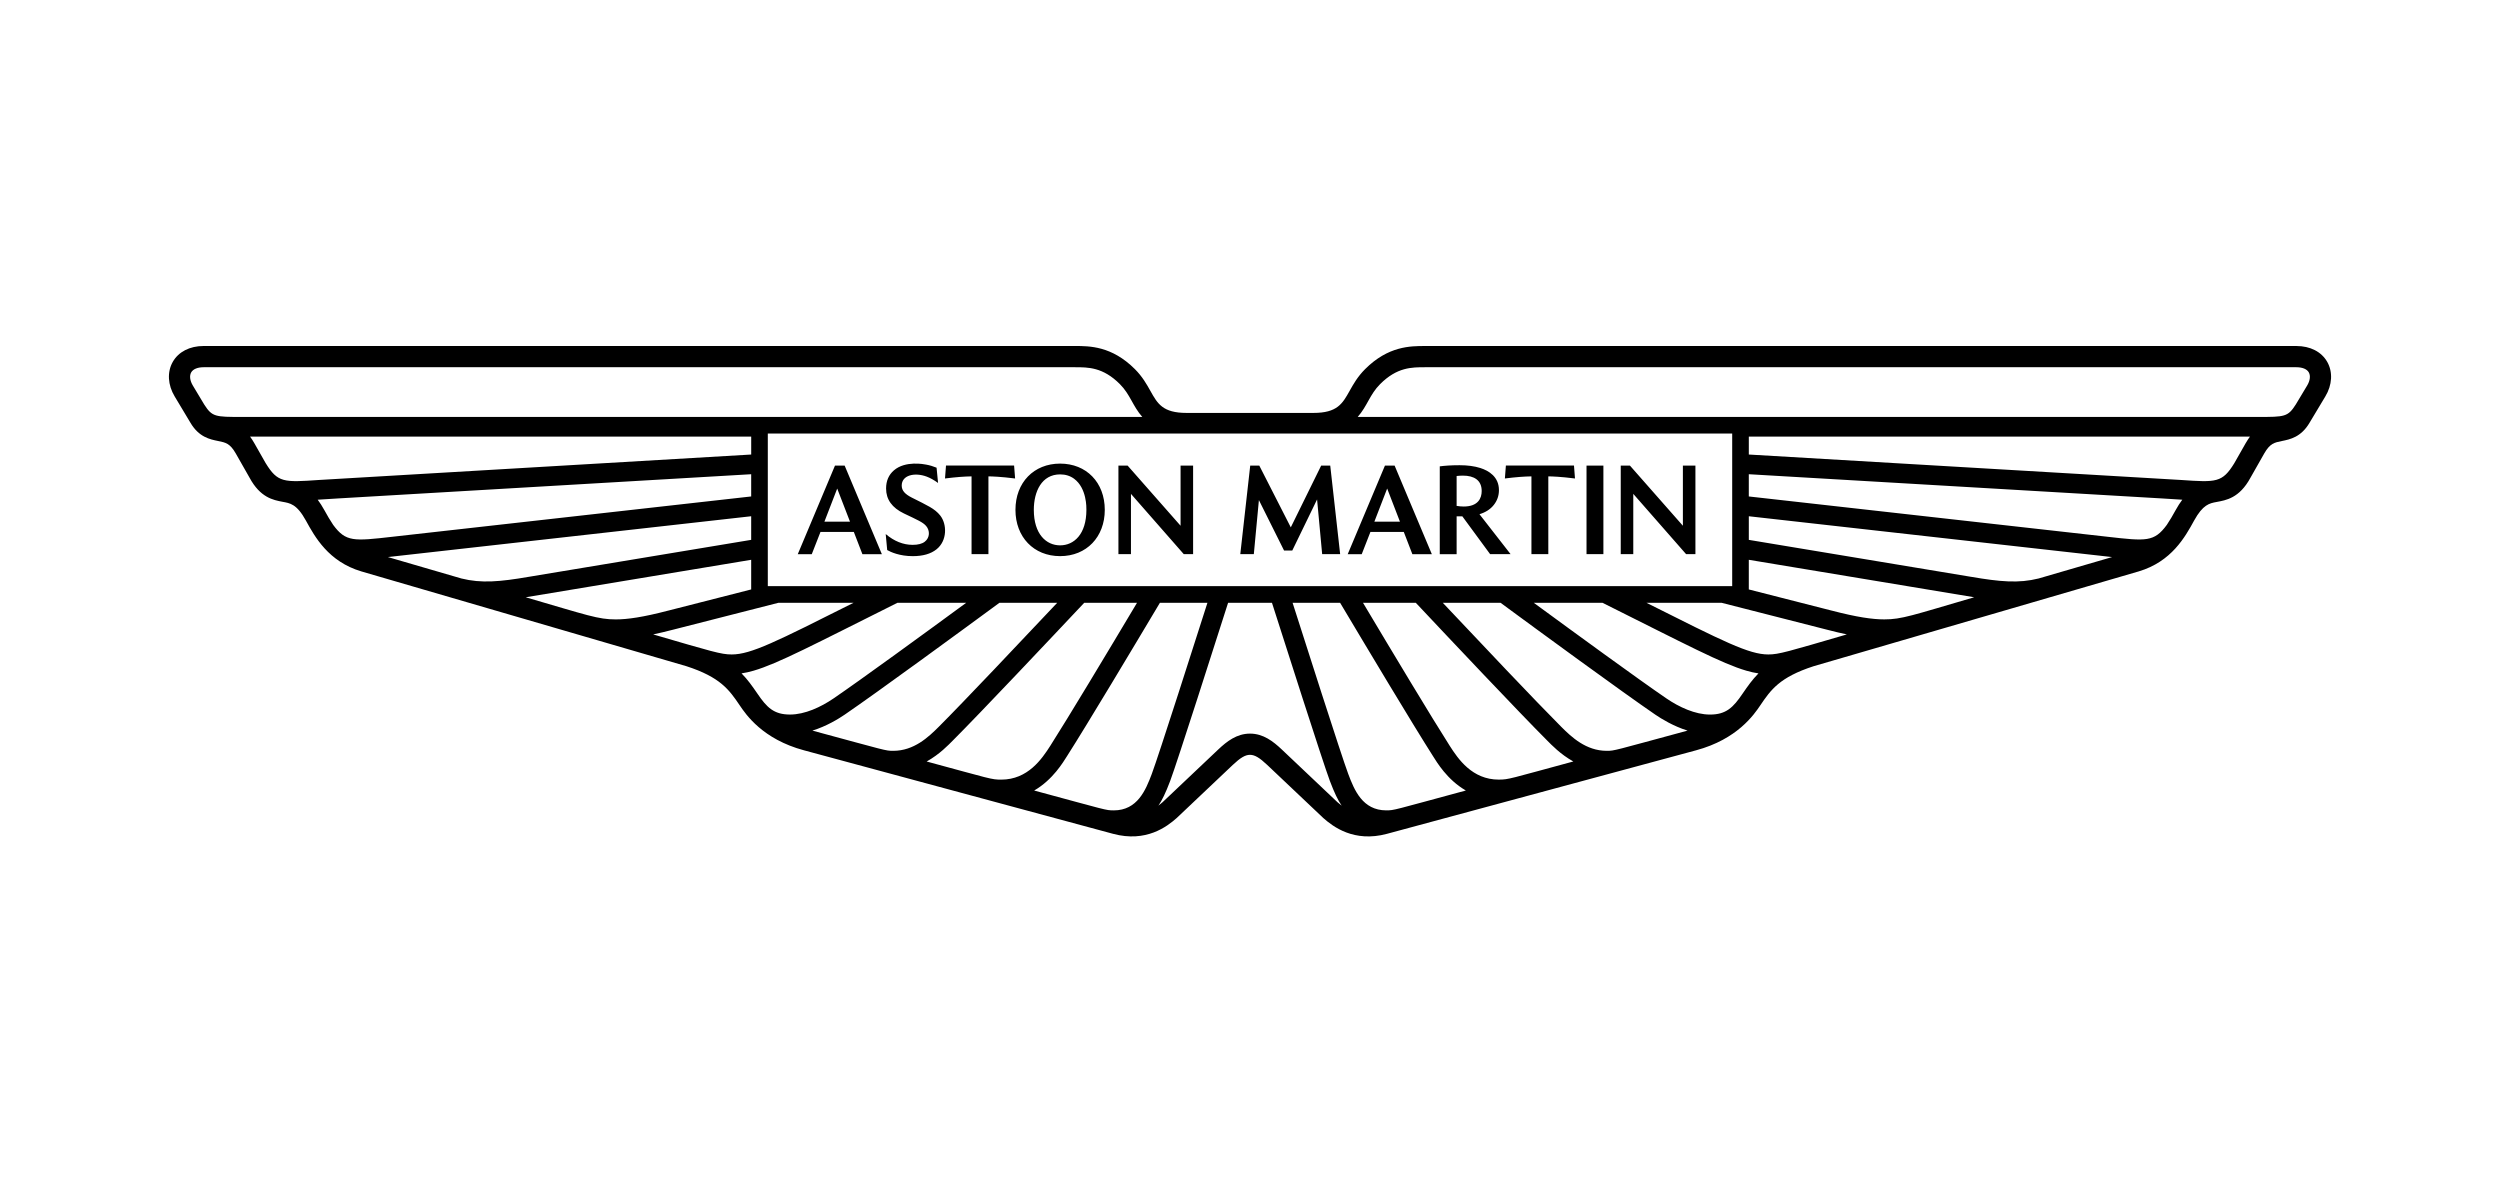 <?xml version="1.0" encoding="UTF-8"?>
<svg xmlns="http://www.w3.org/2000/svg" version="1.1" viewBox="0 0 148 70">
  <!-- Generator: Adobe Illustrator 28.6.0, SVG Export Plug-In . SVG Version: 1.2.0 Build 709)  -->
  <g>
    <g id="Layer_1">
      <path d="M86.232,30.566h.338l1.645,2.24h1.212l-1.843-2.365c.362-.108.645-.291.848-.547.203-.257.305-.549.305-.877,0-.79-.598-1.151-1.102-1.311-.347-.11-.756-.165-1.226-.165-.533,0-.884.03-1.175.067v5.199h.998v-2.24ZM86.232,28.179c.132-.014.257-.022.375-.022.654,0,1.109.268,1.109.911,0,.426-.21.918-1.065.918-.137,0-.276-.013-.419-.037v-1.77ZM81.129,31.492h1.976l.507,1.315h1.153l-2.204-5.244h-.572l-2.204,5.244h.83l.514-1.315ZM82.12,28.921l.756,1.96h-1.513l.757-1.96ZM90.661,32.806h.999v-4.605c.243.004.711.017,1.579.125l-.059-.765h-4.032l-.059.765c.689-.086,1.142-.117,1.572-.125v4.605ZM96.69,29.237l3.128,3.569h.551v-5.244h-.742v3.562l-3.136-3.562h-.543v5.244h.742v-3.569ZM94.921,27.562h-.999v5.244h.999v-5.244ZM48.571,31.492h1.976l.507,1.315h1.152l-2.203-5.244h-.572l-2.203,5.244h.829l.515-1.315ZM49.562,28.921l.757,1.96h-1.513l.757-1.96ZM54.028,32.255c-.558,0-1.09-.213-1.594-.639l.088.948c.206.116.73.36,1.513.36.598,0,1.065-.133,1.402-.401.649-.511.628-1.496.225-2.004-.33-.415-.764-.596-1.686-1.062-.401-.205-.595-.412-.595-.712,0-.616.765-.797,1.48-.529.208.078.432.203.672.375l-.088-.904c-.2-.083-.408-.145-.621-.183-.111-.022-1.229-.244-1.905.341-.309.267-.463.625-.463,1.076,0,.646.353,1.139,1.057,1.476.795.38,1.127.519,1.318.746.225.266.225.686-.084.925-.161.125-.402.187-.719.187ZM74.526,29.604l1.491,2.989h.485l1.469-3.026.301,3.239h1.065l-.587-5.244h-.536l-1.799,3.658-1.866-3.658h-.536l-.588,5.244h.801l.301-3.203ZM137.774,21.427c-.339-.6-1.005-.943-1.827-.943h-51.578c-.871,0-2.186,0-3.554,1.368-.447.448-.696.893-.916,1.285-.424.759-.731,1.308-2.141,1.308h-7.516c-1.41,0-1.717-.549-2.141-1.308-.22-.392-.469-.838-.916-1.286-1.368-1.368-2.683-1.368-3.554-1.368H12.054c-.823,0-1.489.344-1.828.944-.338.598-.295,1.362.116,2.044l.929,1.55c.5.858,1.161.99,1.644,1.087.438.088.703.141,1.041.734l.818,1.438c.634,1.177,1.397,1.321,1.955,1.427.43.081.835.118,1.38,1.11.532.968,1.334,2.429,3.282,3.01.192.056,19.22,5.604,19.244,5.612,2.003.649,2.529,1.389,3.155,2.315.371.548,1.357,2.006,3.805,2.664l18.299,4.944c1.957.528,3.196-.429,3.765-.934l3.319-3.142c.456-.431.743-.6,1.022-.6s.565.168,1.022.6l3.32,3.143c.575.507,1.814,1.46,3.766.934l18.298-4.944c2.447-.659,3.434-2.116,3.805-2.664.621-.915,1.135-1.66,3.155-2.315.024-.007,19.052-5.556,19.244-5.612,1.948-.58,2.751-2.042,3.282-3.01.522-.95.912-1.023,1.326-1.1.55-.103,1.354-.219,2.01-1.436l.817-1.439c.339-.593.603-.646,1.041-.734.483-.097,1.142-.229,1.643-1.087l.93-1.55c.411-.682.454-1.446.116-2.045ZM102.546,25.667v9.034h-57.092v-9.034h57.092ZM14.33,24.683c-1.586,0-1.771,0-2.241-.737l-.672-1.12c-.174-.29-.211-.581-.099-.78.11-.194.378-.306.735-.306h51.578c.795,0,1.662-.003,2.666,1,.611.611.755,1.293,1.327,1.943H14.33ZM15.73,27.423c-.232-.407-.68-1.196-.684-1.203-.079-.139-.16-.262-.242-.372h29.667v1.06l-25.598,1.507c-2.076.144-2.433.162-3.142-.992ZM19.725,31.075c-.183-.27-.35-.561-.516-.862-.134-.244-.268-.452-.402-.63.503-.031.996-.064,1.183-.074l24.48-1.435v1.316l-21.228,2.385c-2.305.263-2.767.316-3.517-.7ZM27.318,34.247l-4.354-1.269,21.506-2.416v1.398l-13.153,2.186h-.003c-1.727.298-2.82.395-3.996.101ZM31.126,35.358l13.344-2.218v1.755l-4.913,1.254h-.003c-1.492.39-2.407.52-3.102.52-1.043,0-1.64-.234-5.327-1.31ZM43.316,38.744c-.625,0-1.155-.168-4.648-1.187.363-.077.755-.17,1.18-.28l6.235-1.592h4.449c-4.591,2.305-6.074,3.059-7.215,3.059ZM46.769,42.301c-.955,0-1.372-.414-1.939-1.252-.296-.429-.56-.81-.931-1.185.223-.033.46-.085.717-.16,1.434-.417,3.528-1.528,8.516-4.02h4.069c-2.459,1.804-6.219,4.546-7.853,5.662-.751.513-1.7.955-2.578.955ZM48.095,43.252c.835-.259,1.545-.696,1.909-.944,1.97-1.347,6.988-5.024,9.164-6.623h3.419c-2.132,2.263-5.563,5.892-7.007,7.336-.612.612-1.472,1.428-2.701,1.428-.467,0-.371-.004-4.784-1.197ZM54.859,45.08c.766-.425,1.296-.988,1.544-1.236,1.64-1.64,5.811-6.063,7.783-8.159h3.125c-1.755,2.945-4.097,6.842-5.13,8.461-.504.788-1.332,2.008-2.91,2.008-.592,0-.61-.045-4.412-1.073ZM65.931,47.974c-.479,0-.369-.003-4.708-1.175,1.112-.642,1.723-1.691,1.939-2.027,1.208-1.893,3.971-6.514,5.505-9.087h2.813c-.624,1.951-2.888,9.055-3.295,10.134-.358.948-.845,2.156-2.253,2.156ZM79.188,47.5l-3.302-3.126c-.518-.49-1.105-.944-1.885-.944s-1.367.454-1.885.944l-3.303,3.127c-.079.069-.157.133-.236.193.222-.326.428-.751.698-1.464.418-1.109,2.762-8.463,3.428-10.545h2.597c.666,2.082,3.01,9.436,3.428,10.545.27.713.475,1.137.698,1.464-.079-.06-.157-.124-.236-.193ZM82.069,47.974c-1.409,0-1.896-1.207-2.253-2.156-.407-1.08-2.671-8.183-3.295-10.134h2.813c1.533,2.573,4.297,7.194,5.505,9.087.215.337.826,1.386,1.939,2.027-4.339,1.172-4.229,1.175-4.708,1.175ZM88.728,46.153c-1.577,0-2.405-1.219-2.909-2.008-1.034-1.619-3.375-5.516-5.13-8.461h3.125c1.971,2.097,6.143,6.52,7.783,8.159.248.248.778.811,1.544,1.236-3.802,1.028-3.82,1.073-4.413,1.073ZM95.121,44.449c-1.228,0-2.088-.815-2.701-1.428-1.444-1.444-4.876-5.073-7.007-7.336h3.419c2.175,1.599,7.194,5.277,9.164,6.623.363.248,1.074.685,1.908.944-4.412,1.193-4.317,1.197-4.783,1.197ZM103.17,41.05c-.566.838-.983,1.252-1.939,1.252-.878,0-1.828-.442-2.579-.955-1.634-1.116-5.394-3.859-7.853-5.662h4.069c4.988,2.492,7.082,3.603,8.516,4.02.257.075.493.127.717.16-.371.376-.636.756-.931,1.185ZM104.684,38.744c-1.141,0-2.624-.755-7.215-3.059h4.449l6.235,1.592c.424.111.816.204,1.18.28-3.494,1.019-4.024,1.187-4.649,1.187ZM111.547,36.668c-.695,0-1.61-.13-3.103-.519h-.002s-4.913-1.254-4.913-1.254v-1.755l13.344,2.218c-3.687,1.076-4.284,1.31-5.326,1.31ZM120.682,34.247c-1.176.294-2.269.196-3.996-.1h-.003s-13.153-2.187-13.153-2.187v-1.398l21.506,2.416-4.354,1.269ZM128.79,30.213c-.166.301-.333.592-.516.862-.75,1.016-1.212.963-3.517.7l-21.228-2.385v-1.316l24.48,1.435c.186.01.68.043,1.183.074-.134.177-.267.385-.402.63ZM132.954,26.22c-.005.008-.452.796-.684,1.203-.71,1.154-1.066,1.136-3.142.992l-25.598-1.507v-1.06h29.667c-.082.11-.162.234-.242.372ZM136.582,22.826l-.672,1.12c-.47.737-.655.737-2.241.737h-53.293c.571-.65.715-1.332,1.327-1.943,1.003-1.004,1.871-1,2.666-1h51.578c.357,0,.624.111.734.305.112.199.076.49-.098.78ZM57.516,32.806h.999v-4.605c.241.004.709.017,1.579.125l-.059-.765h-4.032l-.059.765c.689-.086,1.142-.117,1.572-.125v4.605ZM66.952,29.237l3.128,3.569h.552v-5.244h-.742v3.562l-3.136-3.562h-.543v5.244h.742v-3.569ZM62.759,32.923c1.565,0,2.644-1.136,2.644-2.739,0-1.627-1.093-2.739-2.644-2.739s-2.644,1.116-2.644,2.739c0,1.603,1.078,2.739,2.644,2.739ZM62.759,28.084c.318,0,.593.086.826.257.76.561.73,1.724.73,1.843,0,1.448-.741,2.101-1.556,2.101-.82,0-1.557-.662-1.557-2.101,0-1.089.468-2.1,1.557-2.1Z"/>
    </g>
  </g>
</svg>